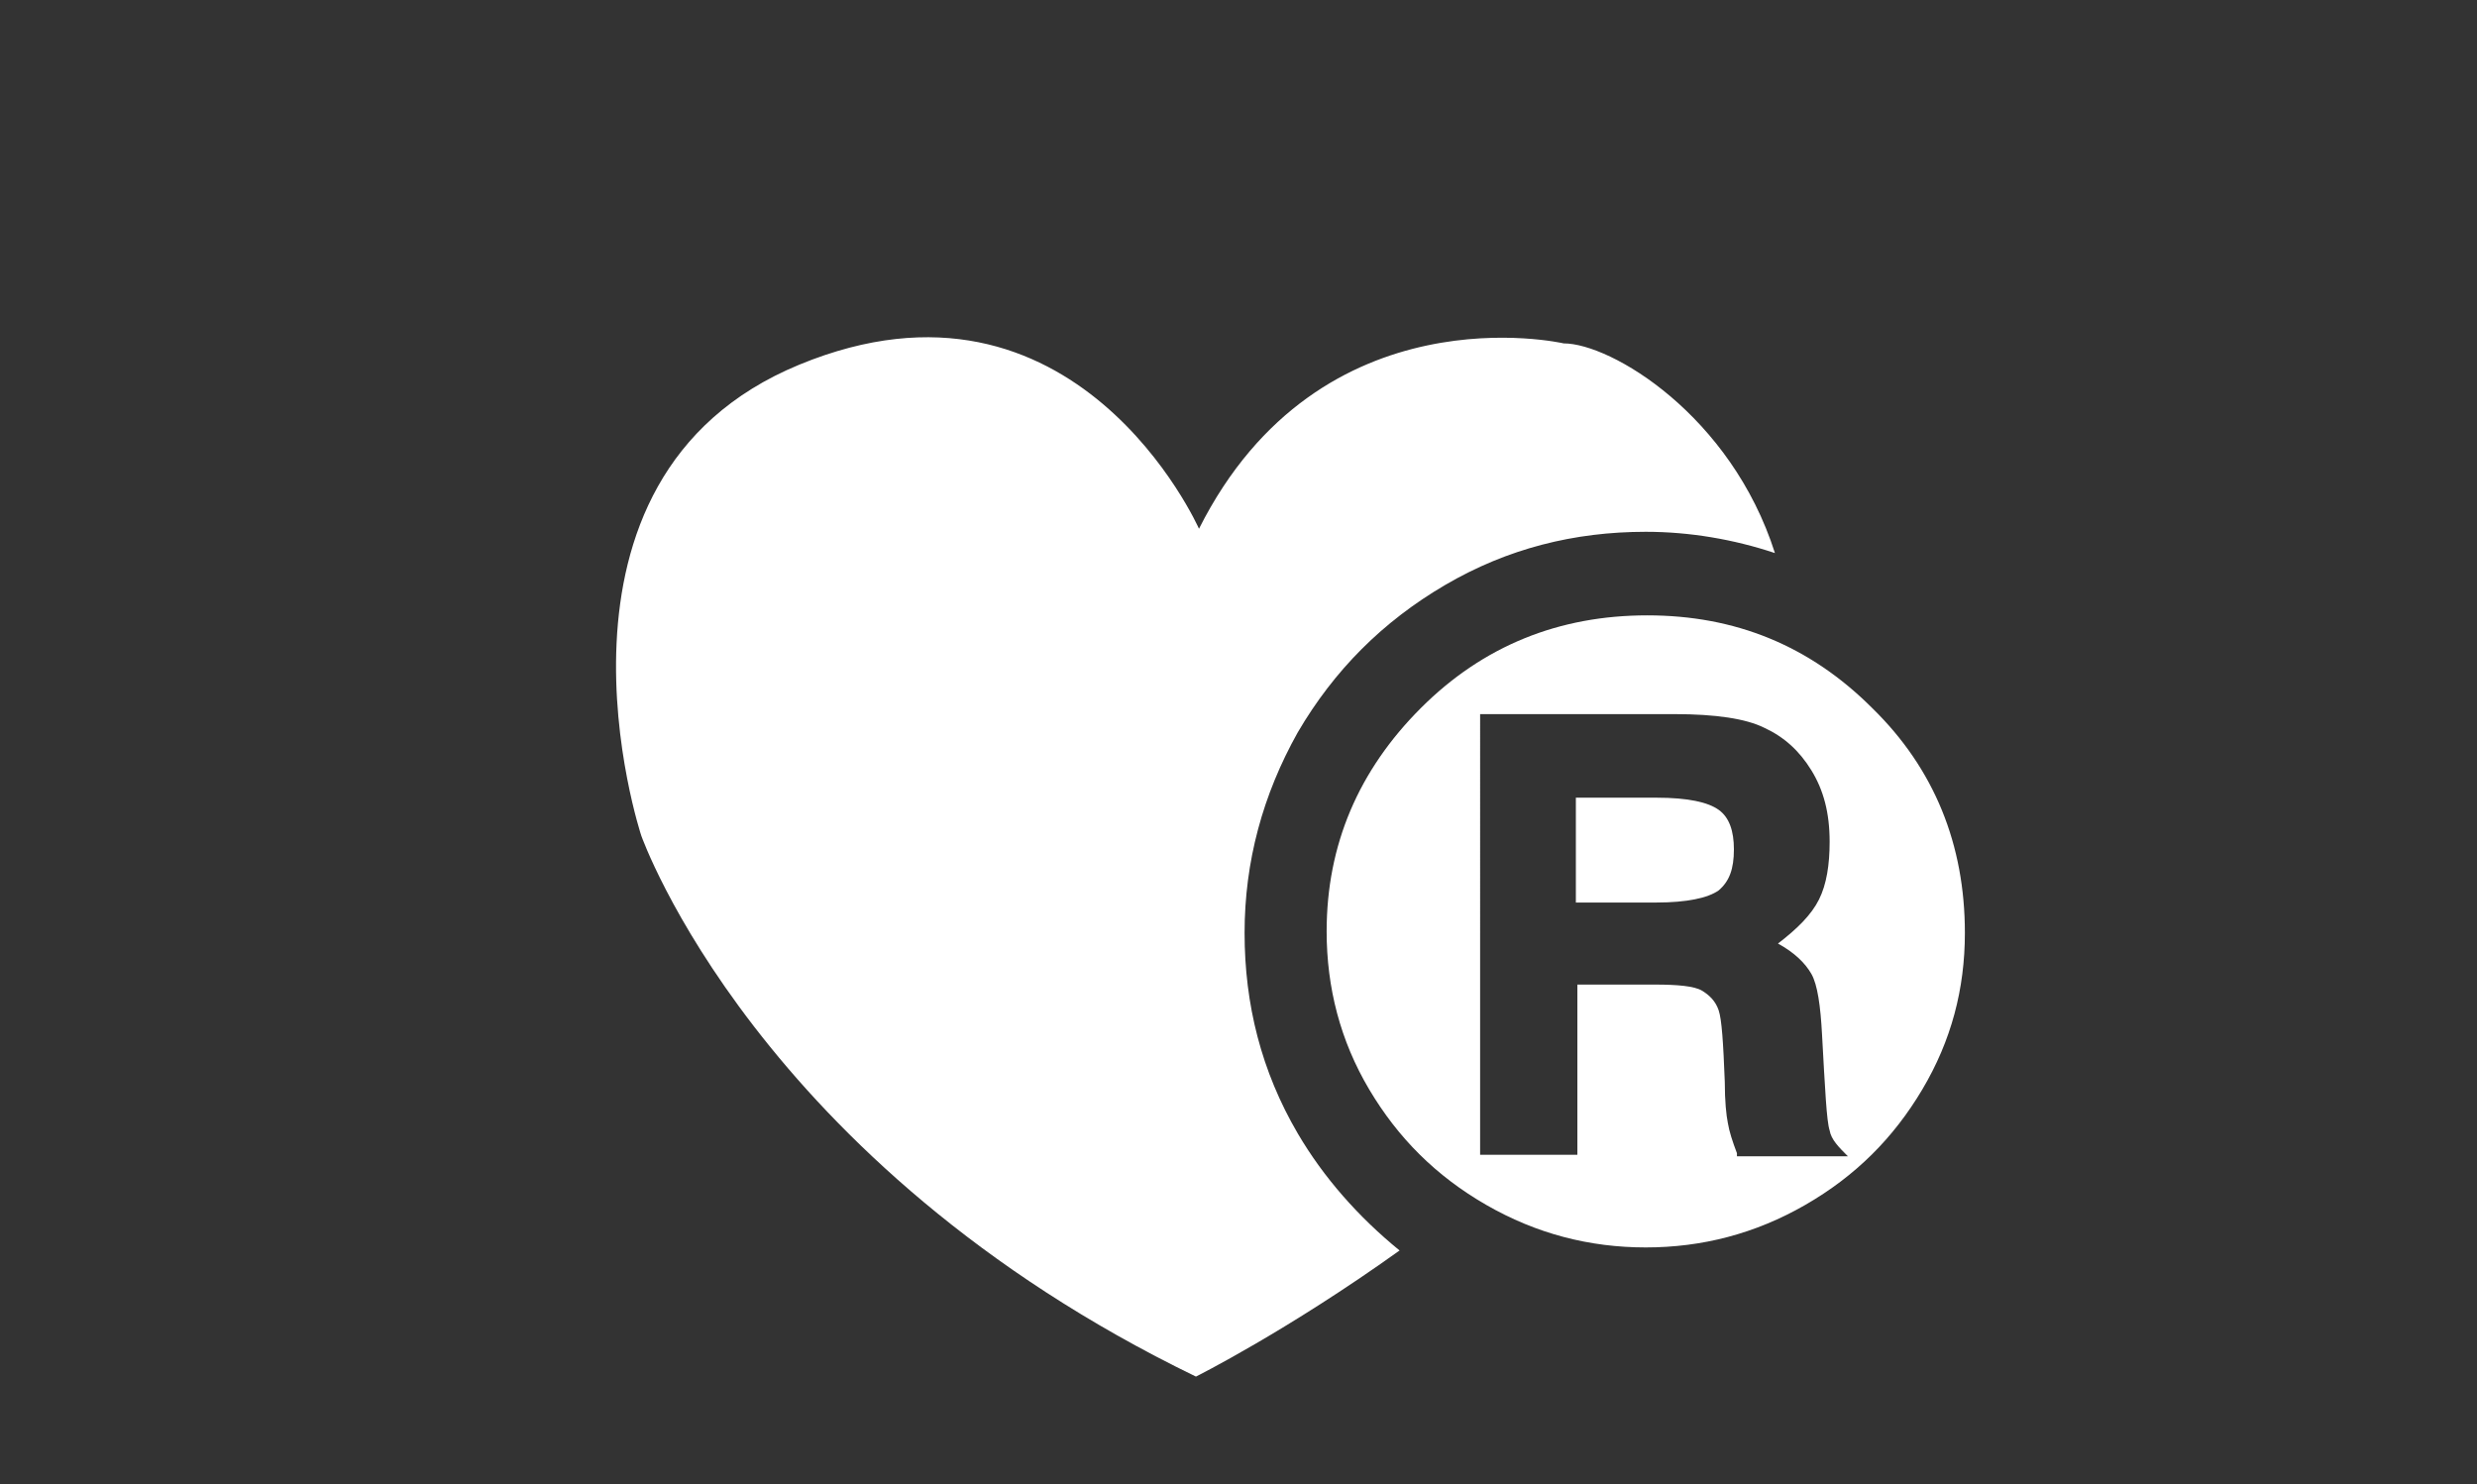 <?xml version="1.0" encoding="utf-8"?>
<!-- Generator: Adobe Illustrator 22.0.0, SVG Export Plug-In . SVG Version: 6.00 Build 0)  -->
<svg version="1.1" id="Layer_1" xmlns="http://www.w3.org/2000/svg" xmlns:xlink="http://www.w3.org/1999/xlink" x="0px" y="0px"
	 viewBox="0 0 163 97.7" style="enable-background:new 0 0 163 97.7;" xml:space="preserve">
<rect x="0" y="0" width="163" height="97.7" fill="#333333" stroke="none"/>
<style type="text/css">
	.st0{fill:#FFFFFF;}
</style>
<g>
	<path class="st0" d="M85.4,74.6c-2.4-4.1-3.5-8.5-3.5-13.2c0-4.7,1.2-9.1,3.5-13.2c2.4-4.1,5.6-7.3,9.7-9.7
		c4.1-2.4,8.5-3.5,13.2-3.5c2.9,0,5.8,0.5,8.5,1.4c-2.9-9.1-10.8-13.8-13.9-13.8c0,0-16-3.7-24,12.2c0,0-8.1-18.3-26.3-10.8
		s-10.4,31-10.4,31s7.6,21.6,36.5,35.6c0,0,6-3,13.4-8.3C89.4,80.1,87.1,77.5,85.4,74.6z"/>
	<path class="st0" d="M123.2,46.6c-4.1-4.1-9-6.1-14.8-6.1c-5.8,0-10.8,2-14.9,6.1c-4.1,4.1-6.2,9-6.2,14.7c0,3.7,0.9,7.2,2.8,10.4
		c1.9,3.2,4.4,5.7,7.7,7.6c3.3,1.9,6.8,2.8,10.5,2.8c3.7,0,7.2-0.9,10.5-2.8c3.3-1.9,5.8-4.4,7.7-7.6c1.9-3.2,2.8-6.6,2.8-10.3
		C129.3,55.6,127.3,50.6,123.2,46.6z M114.3,75.9c-0.3-0.8-0.5-1.4-0.6-2c-0.1-0.5-0.2-1.4-0.2-2.7c-0.1-2.6-0.2-4.1-0.4-4.7
		c-0.2-0.6-0.6-1-1.1-1.3c-0.5-0.3-1.6-0.4-3.1-0.4h-5.1v11.2h-6.4V47h12.8c2.7,0,4.7,0.3,5.9,0.9c1.3,0.6,2.3,1.5,3.1,2.8
		c0.8,1.3,1.2,2.8,1.2,4.7c0,1.5-0.2,2.8-0.7,3.8c-0.5,1-1.4,1.9-2.7,2.9c1.1,0.6,1.8,1.3,2.2,2c0.4,0.7,0.6,2.1,0.7,4
		c0.2,3.6,0.3,5.7,0.5,6.3c0.1,0.6,0.6,1.1,1.2,1.7H114.3z"/>
	<path class="st0" d="M103.7,52.5v6.9h5.3c2,0,3.4-0.3,4.1-0.8c0.7-0.6,1-1.4,1-2.7c0-1.2-0.3-2.1-1-2.6c-0.7-0.5-2-0.8-4.1-0.8
		H103.7z"/>
</g>
</svg>

